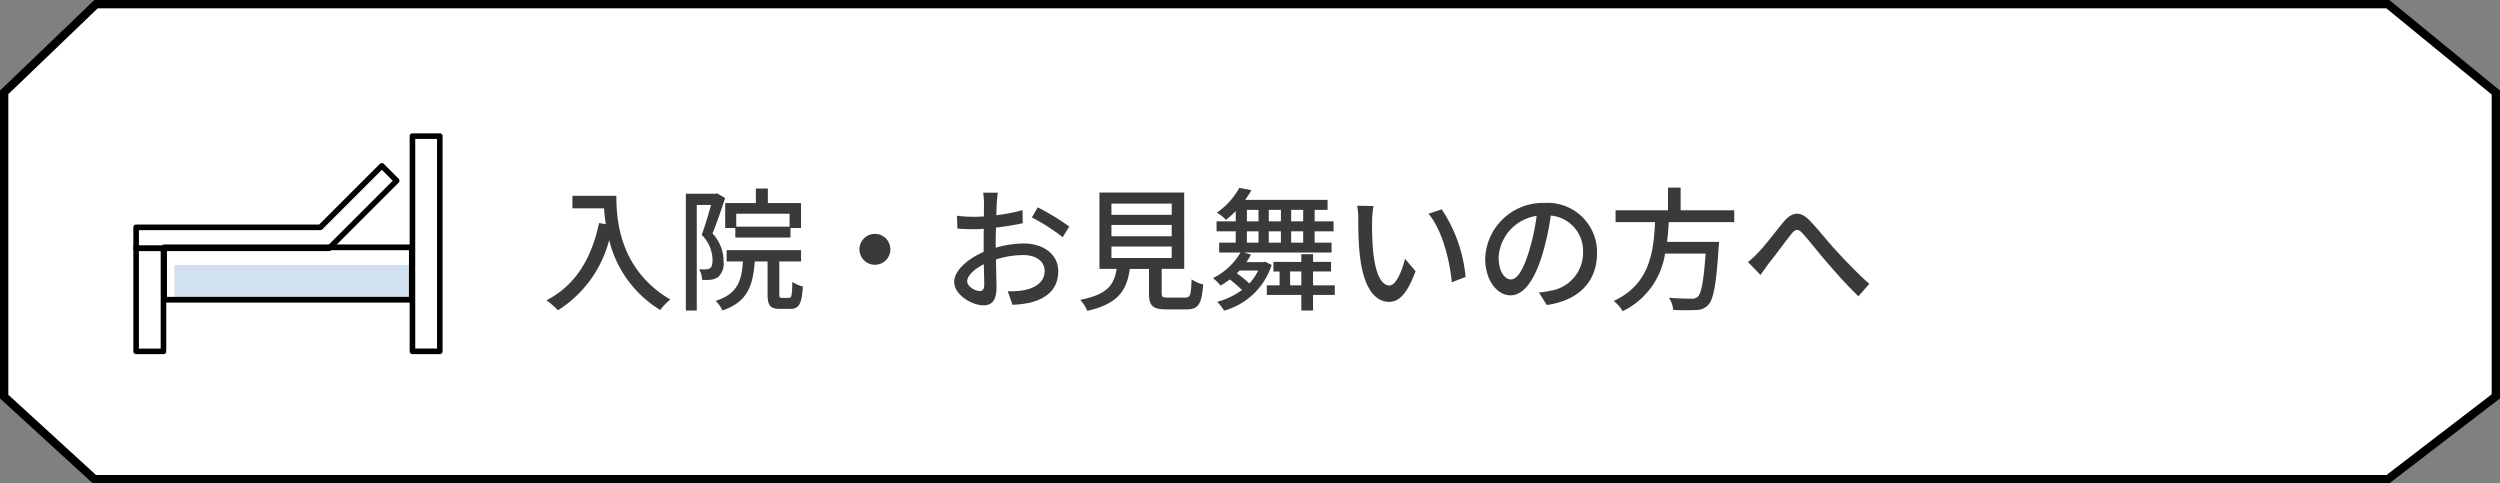 <svg xmlns="http://www.w3.org/2000/svg" xmlns:xlink="http://www.w3.org/1999/xlink" width="300" height="58" viewBox="0 0 300 58">
  <rect x="0" y="0" width="300" height="58" fill="#808080" stroke="none"/>
  <defs>
    <clipPath id="clip-path">
      <rect id="長方形_587" data-name="長方形 587" width="37.113" height="26.497" transform="translate(0 0)" fill="none"/>
    </clipPath>
  </defs>
  <g id="グループ_2763" data-name="グループ 2763" transform="translate(0 -453.645)">
    <g id="パス_267" data-name="パス 267" transform="translate(0 453.645)" fill="#fff">
      <path d="M 286.55 57.5 L 11.325 57.5 L 0.5 47.591 L 0.5 11.082 L 11.524 0.5 L 286.541 0.5 L 299.5 11.106 L 299.5 47.565 L 286.55 57.5 Z" stroke="none"/>
      <path d="M 11.725 1 L 1 11.295 L 1 47.371 L 11.519 57 L 286.38 57 L 299 47.318 L 299 11.342 L 286.362 1 L 11.725 1 M 11.322 0 L 286.719 0 L 300 10.869 L 300 47.811 L 286.719 58 L 11.13 58 L 0 47.811 L 0 10.869 L 11.322 0 Z" stroke="none" fill="#000"/>
    </g>
    <path id="パス_5028" data-name="パス 5028" d="M3.7-12.5v1.5H7.5a17.68,17.68,0,0,0,.208,1.9L6.9-9.232C5.968-4.9,4.032-1.744.592.032a11.38,11.38,0,0,1,1.376,1.2A14.111,14.111,0,0,0,8.112-7.2,13.575,13.575,0,0,0,14.24,1.2a7.518,7.518,0,0,1,1.2-1.264C9.344-3.664,8.976-9.6,8.976-12.5ZM29.76-8.8h-6.4v-1.552h6.4Zm-7.728-2.832V-8.64h1.216V-7.5h6.624V-8.64h1.264v-2.992H27.152v-1.744h-1.44v1.744ZM21.056-12.8l-.224.048h-3.52V1.264h1.312V-11.408h1.712c-.3,1.088-.72,2.512-1.12,3.584a4.388,4.388,0,0,1,1.3,2.992c0,.464-.064.848-.288,1.008a.861.861,0,0,1-.5.144,4.822,4.822,0,0,1-.816-.016,2.905,2.905,0,0,1,.352,1.28,7.587,7.587,0,0,0,1.056-.016,2.154,2.154,0,0,0,.864-.32,2.215,2.215,0,0,0,.656-1.9,4.844,4.844,0,0,0-1.328-3.328c.512-1.248,1.072-2.912,1.52-4.256ZM28.864-.256c-.288,0-.336-.048-.336-.48V-4.624h2.608v-1.36H22.208v1.36H24.16c-.16,2.416-.7,3.9-3.28,4.736A3.227,3.227,0,0,1,21.7,1.264C24.7.224,25.36-1.664,25.584-4.624H27.12v3.9c0,1.36.288,1.792,1.5,1.792h1.248c.992,0,1.36-.56,1.488-2.688a3.767,3.767,0,0,1-1.264-.56c-.032,1.664-.1,1.92-.384,1.92ZM40-7.936A1.857,1.857,0,0,0,38.144-6.08,1.857,1.857,0,0,0,40-4.224,1.857,1.857,0,0,0,41.856-6.08,1.857,1.857,0,0,0,40-7.936ZM54.752-12.88h-1.76a10.4,10.4,0,0,1,.1,1.264c0,.288-.016.864-.016,1.584q-.6.048-1.1.048a16.165,16.165,0,0,1-2.128-.128l.048,1.536c.528.048,1.136.08,2.112.08q.456,0,1.056-.048c-.016.608-.016,1.216-.016,1.776v.992c-1.888.816-3.536,2.24-3.536,3.6C49.5-.64,51.632.64,53.024.64c.944,0,1.568-.5,1.568-2.192,0-.64-.048-1.984-.064-3.312a10.825,10.825,0,0,1,3.28-.528c1.456,0,2.56.688,2.56,1.92,0,1.344-1.168,2.048-2.512,2.3a8.439,8.439,0,0,1-1.92.112L56.512.576a12.436,12.436,0,0,0,2.032-.24C60.9-.224,62-1.552,62-3.456c0-2.048-1.792-3.328-4.176-3.328a12.5,12.5,0,0,0-3.328.512v-.56c0-.576.016-1.216.032-1.856,1.1-.128,2.288-.32,3.216-.528l-.032-1.568a20.054,20.054,0,0,1-3.152.608c.032-.576.048-1.088.064-1.472C54.656-12.032,54.7-12.576,54.752-12.88Zm4.784,1.76-.7,1.216a23.175,23.175,0,0,1,3.7,2.368l.784-1.28A28.654,28.654,0,0,0,59.536-11.12ZM51.072-2.256c0-.64.832-1.456,2-2.032.016,1.04.048,1.968.048,2.48,0,.528-.224.736-.544.736C52.032-1.072,51.072-1.616,51.072-2.256Zm17.312-4.16h7.232V-5.04H68.384Zm0-2.592h7.232v1.36H68.384Zm0-2.56h7.232v1.344H68.384ZM75.168-.288c-.64,0-.752-.064-.752-.544v-2.9h2.7V-12.9H66.944v9.168h2.064c-.3,1.9-1.088,3.072-4.368,3.712A4.608,4.608,0,0,1,65.488,1.3c3.744-.848,4.736-2.48,5.1-5.024h2.3v2.9c0,1.5.416,1.952,2.1,1.952H77.36c1.44,0,1.856-.592,2.032-2.992A4.19,4.19,0,0,1,78-2.48c-.064,1.936-.16,2.192-.784,2.192ZM85.984-3.536a5.788,5.788,0,0,1-1.056,1.552,11.588,11.588,0,0,0-1.5-1.216l.336-.336ZM84.64-8.24h1.392v1.36H84.64Zm0-2.576h1.392V-9.44H84.64ZM91.392-9.44h-1.44v-1.376h1.44Zm0,2.56h-1.44V-8.24h1.44ZM87.264-9.44v-1.376H88.72V-9.44Zm1.456,1.2v1.36H87.264V-8.24Zm-1.9,3.648-.24.048h-2a6.536,6.536,0,0,0,.544-.912l-.864-.24H94.8V-6.88H92.768V-8.24H95.04v-1.2H92.768v-1.376H94.32v-1.2H84.432a13.13,13.13,0,0,0,.752-1.168l-1.456-.272a8.738,8.738,0,0,1-2.7,2.976,4.053,4.053,0,0,1,1.088.864A10.888,10.888,0,0,0,83.3-10.672V-9.44h-2.3v1.2h2.3v1.36H81.312V-5.7h2.56a7.857,7.857,0,0,1-3.3,3.072,6.059,6.059,0,0,1,.912.9,11.026,11.026,0,0,0,1.1-.736A15.036,15.036,0,0,1,84.048-1.2,9.16,9.16,0,0,1,81.072.224,5.259,5.259,0,0,1,81.9,1.28a8.342,8.342,0,0,0,5.712-5.488ZM89.824-1.76V-3.424h1.344V-1.76Zm5.36,0H92.576V-3.424h2.16V-4.576h-2.16V-5.5H91.168v.928H87.824v1.152h.736V-1.76H87.024V-.608h4.144V1.264h1.408V-.608h2.608Zm4.64-9.52-1.952-.032A8.186,8.186,0,0,1,98-9.808c0,.96.016,2.88.176,4.288.432,4.208,1.92,5.744,3.536,5.744,1.168,0,2.16-.944,3.168-3.68l-1.264-1.488c-.368,1.456-1.072,3.2-1.872,3.2-1.072,0-1.728-1.7-1.968-4.208a35.823,35.823,0,0,1-.112-3.6A13.1,13.1,0,0,1,99.824-11.28Zm8.192.4-1.584.528c1.616,1.92,2.528,5.472,2.8,8.224l1.648-.64A17.428,17.428,0,0,0,108.016-10.88Zm18.64,5.264a5.922,5.922,0,0,0-6.272-6.032,6.935,6.935,0,0,0-7.152,6.656c0,2.672,1.456,4.432,3.04,4.432s2.912-1.808,3.872-5.072a31.86,31.86,0,0,0,.96-4.5,4.254,4.254,0,0,1,3.872,4.464A4.6,4.6,0,0,1,121.1-1.12,9.889,9.889,0,0,1,119.68-.9l.944,1.5C124.512.048,126.656-2.256,126.656-5.616Zm-11.808.464a5.348,5.348,0,0,1,4.56-4.944,25.472,25.472,0,0,1-.88,4.128c-.736,2.464-1.488,3.5-2.208,3.5C115.632-2.464,114.848-3.312,114.848-5.152ZM143.12-9.344v-1.424h-6.432v-2.72h-1.52v2.72H128.88v1.424h4.736c-.176,3.552-.608,7.456-4.96,9.456a4.347,4.347,0,0,1,1.072,1.232,9.191,9.191,0,0,0,5.088-6.912h4.864c-.224,3.328-.528,4.832-.96,5.2a1.049,1.049,0,0,1-.768.208c-.448,0-1.568-.016-2.672-.112a3.077,3.077,0,0,1,.512,1.456,25.711,25.711,0,0,0,2.7.016A1.988,1.988,0,0,0,140,.592c.624-.656.96-2.432,1.248-6.88.032-.224.048-.688.048-.688h-6.24c.1-.784.16-1.584.208-2.368Zm1.648,4.784,1.5,1.552c.272-.368.64-.88.976-1.36.768-.944,2-2.64,2.7-3.52.512-.624.816-.736,1.44-.048.752.848,1.952,2.384,2.976,3.552,1.056,1.232,2.48,2.816,3.664,3.936l1.3-1.488c-1.472-1.312-2.976-2.9-3.968-3.984-.992-1.056-2.24-2.672-3.248-3.68-1.1-1.1-2.032-.976-3.04.192C148.1-8.256,146.816-6.512,146-5.7A9.847,9.847,0,0,1,144.768-4.56Z" transform="translate(64.989 489.645)" fill="#3a3a3a"/>
    <g id="グループ_2335" data-name="グループ 2335" transform="translate(16 469.645)">
      <rect id="長方形_1676" data-name="長方形 1676" width="28.475" height="4.149" transform="translate(4.924 15.806)" fill="#d2e1ef"/>
      <g id="グループ_1276" data-name="グループ 1276" transform="translate(0 0)" clip-path="url(#clip-path)">
        <path id="長方形_585" data-name="長方形 585" d="M-.415-.75H2.868A.335.335,0,0,1,3.2-.415V25.412a.335.335,0,0,1-.335.335H-.415a.335.335,0,0,1-.335-.335V-.415A.335.335,0,0,1-.415-.75Zm2.948.67H-.08V25.077H2.533Z" transform="translate(33.909 0.75)"/>
        <path id="長方形_586" data-name="長方形 586" d="M-.415-.75H2.868A.335.335,0,0,1,3.2-.415V11.952a.335.335,0,0,1-.335.335H-.415a.335.335,0,0,1-.335-.335V-.415A.335.335,0,0,1-.415-.75Zm2.948.67H-.08v11.7H2.533Z" transform="translate(0.75 14.21)"/>
      </g>
      <path id="長方形_1677" data-name="長方形 1677" d="M-.417-.75H29.29a.339.339,0,0,1,.333.344v6.29a.339.339,0,0,1-.333.344H-.417A.339.339,0,0,1-.75,5.884V-.406A.339.339,0,0,1-.417-.75Zm29.373.688H-.083v5.6h29.04Z" transform="translate(4.119 14.088)"/>
      <g id="グループ_1278" data-name="グループ 1278" transform="translate(0 0)" clip-path="url(#clip-path)">
        <path id="パス_1874" data-name="パス 1874" d="M23.486,18.545H.335A.335.335,0,0,1,0,18.21V15.693a.335.335,0,0,1,.335-.335H22.3L29.583,8.08a.335.335,0,0,1,.474,0l1.78,1.78a.335.335,0,0,1,0,.474l-8.114,8.114A.335.335,0,0,1,23.486,18.545ZM.671,17.875H23.347l.67-.67L31.126,10.1,29.82,8.791,22.68,15.93a.335.335,0,0,1-.237.1H.671Z" transform="translate(0 -4.414)"/>
      </g>
    </g>
  </g>
</svg>
